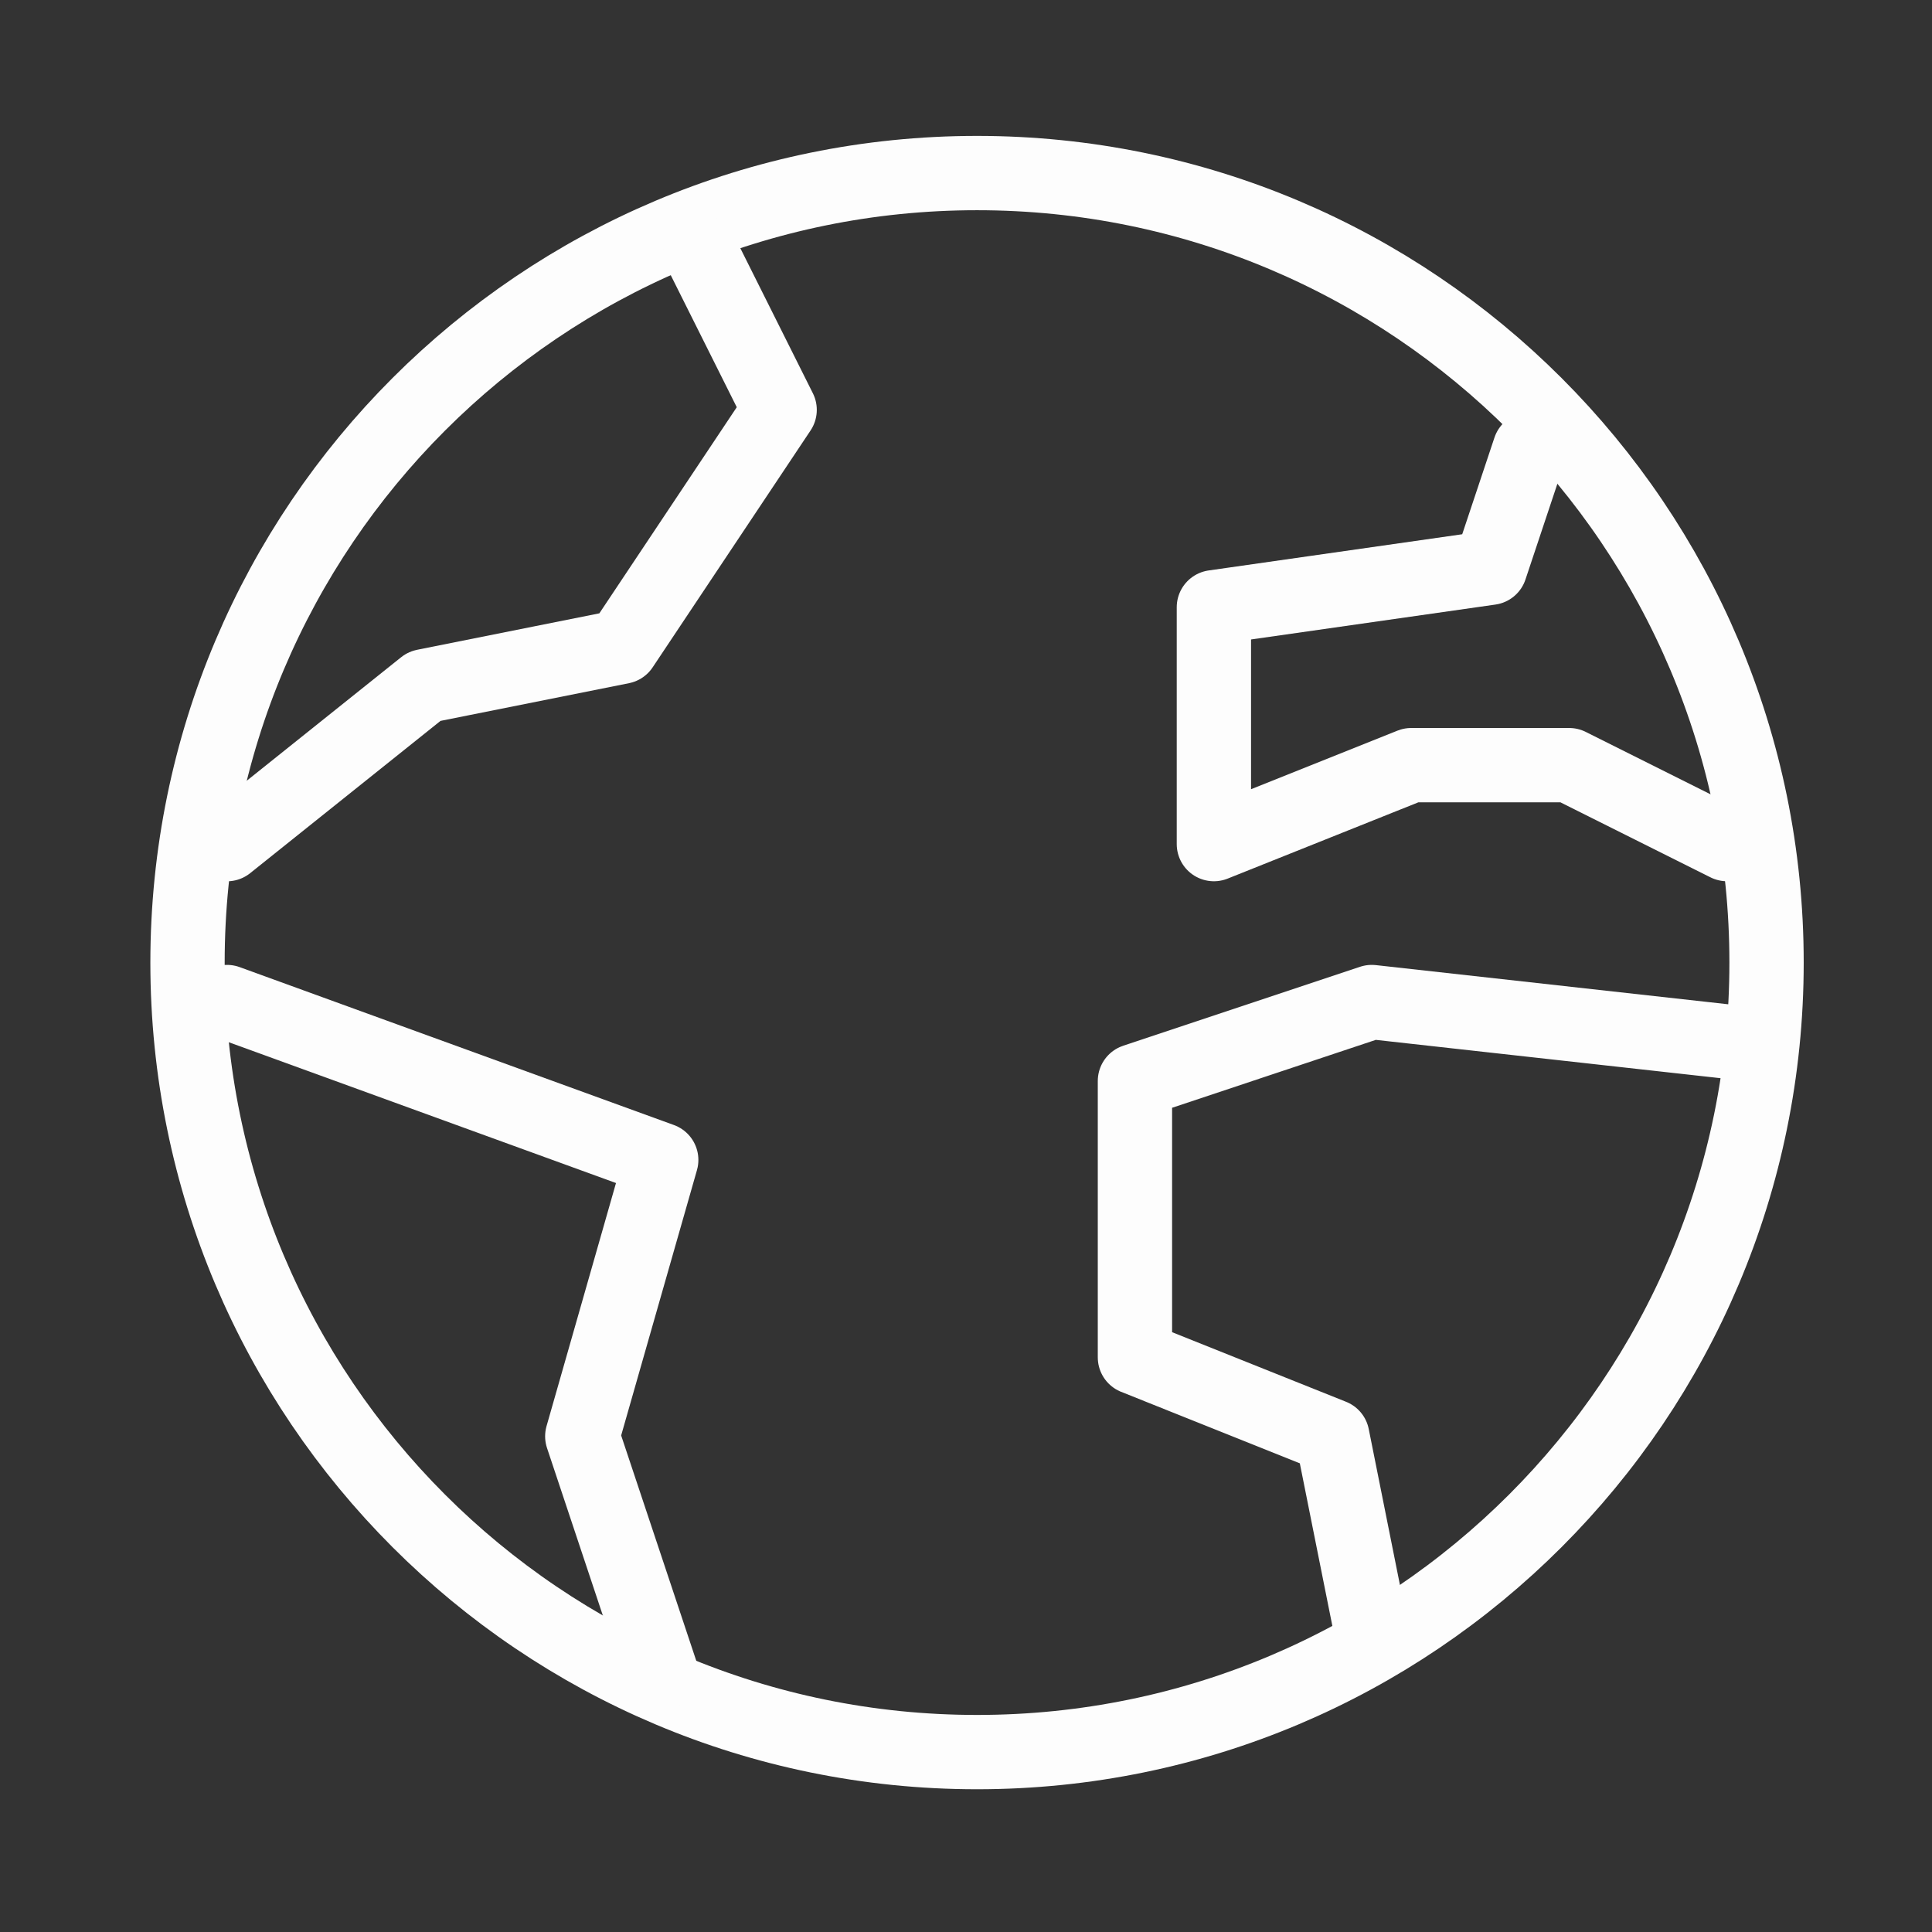 <svg width="52" height="52" viewBox="0 0 52 52" fill="none" xmlns="http://www.w3.org/2000/svg">
<rect x="0" y="0" width="52" height="52" fill="#333333" stroke="none"/>
<path d="M26.297 47.158C38.033 47.158 47.547 37.644 47.547 25.908C47.547 14.172 38.033 4.658 26.297 4.658C14.561 4.658 5.047 14.172 5.047 25.908C5.047 37.644 14.561 47.158 26.297 47.158Z" stroke="#FDFDFD" stroke-width="2" stroke-linecap="round" stroke-linejoin="round"/>
<path d="M6.109 26.97L17.797 31.22L15.672 38.658L17.797 45.033" stroke="#FDFDFD" stroke-width="2" stroke-linecap="round" stroke-linejoin="round"/>
<path d="M36.922 43.97L35.859 38.658L30.547 36.533V29.095L36.922 26.97L46.484 28.033" stroke="#FDFDFD" stroke-width="2" stroke-linecap="round" stroke-linejoin="round"/>
<path d="M41.172 12.094L40.109 15.282L32.672 16.344V22.719L37.984 20.594H42.234L46.484 22.719" stroke="#FDFDFD" stroke-width="2" stroke-linecap="round" stroke-linejoin="round"/>
<path d="M6.109 22.72L11.422 18.47L16.734 17.407L20.984 11.032L18.859 6.782" stroke="#FDFDFD" stroke-width="2" stroke-linecap="round" stroke-linejoin="round"/>
</svg>
